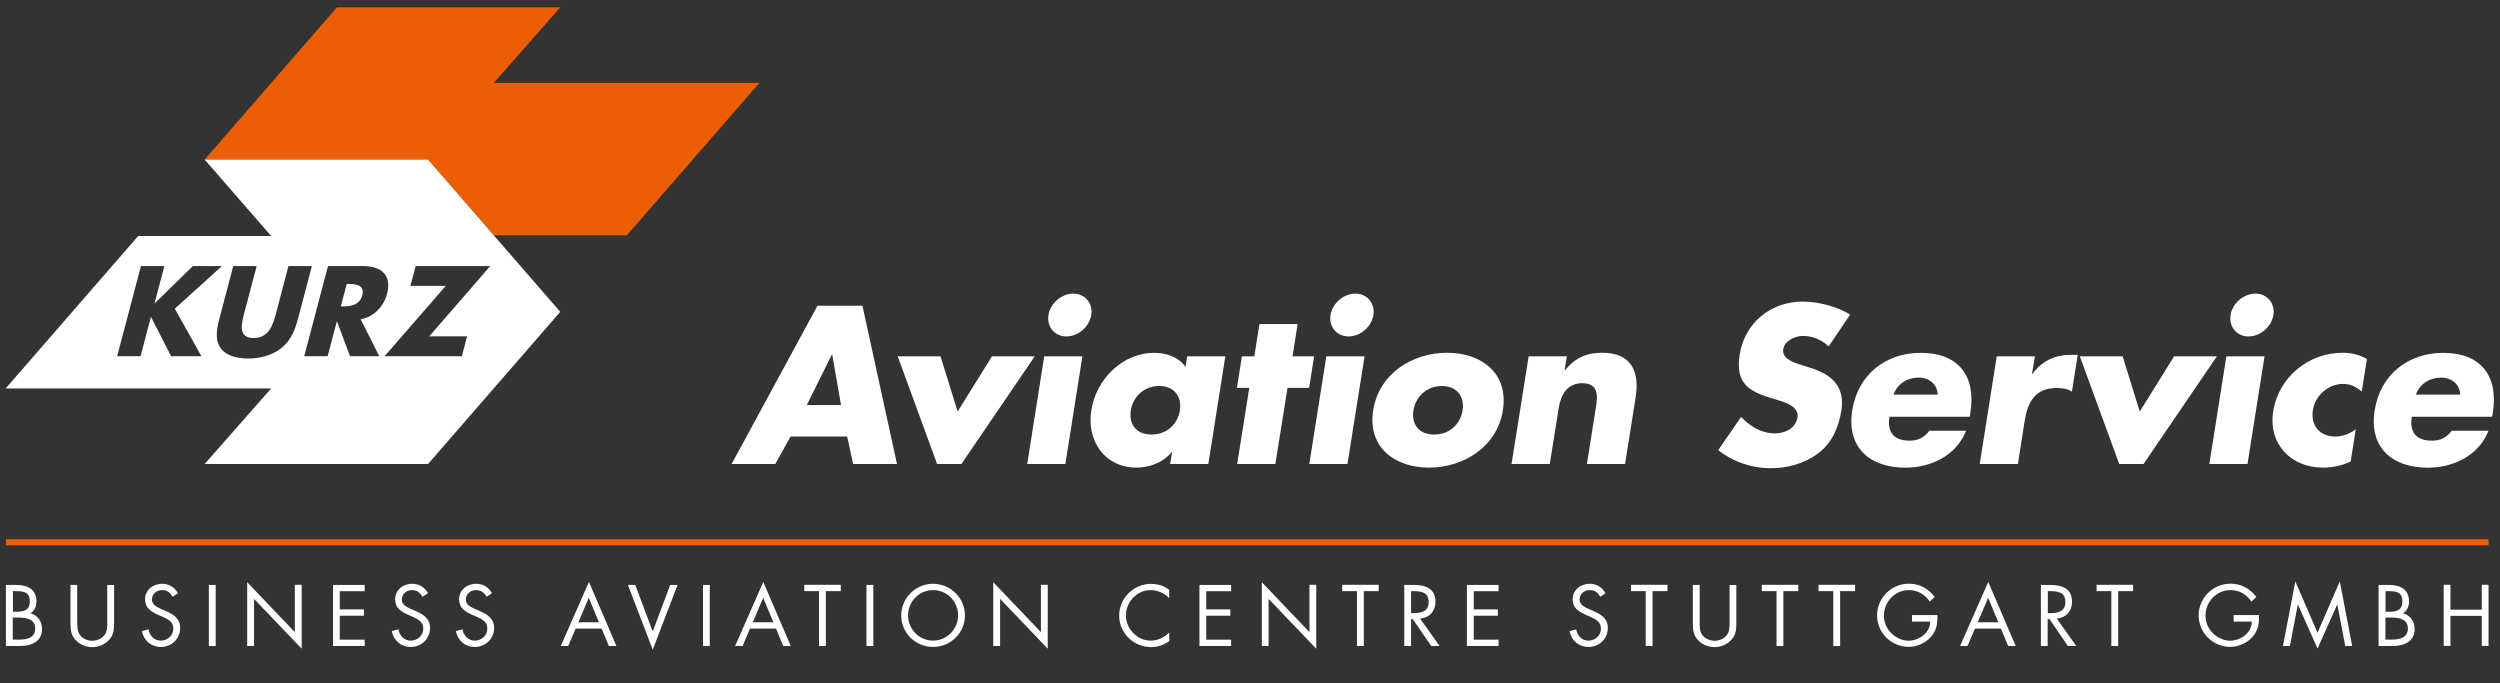 <?xml version="1.0" encoding="UTF-8" standalone="no"?>
<svg xmlns:inkscape="http://www.inkscape.org/namespaces/inkscape" xmlns:sodipodi="http://sodipodi.sourceforge.net/DTD/sodipodi-0.dtd" xmlns="http://www.w3.org/2000/svg" xmlns:svg="http://www.w3.org/2000/svg" version="1.1" id="Ebene_1" x="0px" y="0px" viewBox="0 0 284.93 77.88" xml:space="preserve" sodipodi:docname="bac_stuttgart_logo.svg" width="284.93" height="77.88" inkscape:version="1.2 (dc2aedaf03, 2022-05-15)"><rect x="0" y="0" width="284.93" height="77.88" fill="#333333" stroke="none"/><defs id="defs17"></defs>
<style type="text/css" id="style2">
	.st0{fill:#ED5D03;}
	.st1{fill:#FFFFFF;}
</style>
<path class="st0" d="m 56.683,27.274 m -25.78,-0.38 v 0 l -0.74,-0.85 z m 25.38,-17.45 7.58,-8.61 h -25.46 l -15.07,17.34 0.01,0.01 h 25.45 l 7.5,8.64 h 15.15 l 15.11,-17.38 z" id="path4"></path>
<path class="st1" d="m 39.773,32.364 h -0.26 l -0.67,2.56 h 0.26 c 0.87,0 1.9,-0.16 2.19,-1.28 0.29,-1.11 -0.65,-1.28 -1.52,-1.28 z m 9.01,-14.18 h -25.46 l 7.58,8.71 h -15.15 l -15.11,17.38 H 30.903 l -7.58,8.61 h 25.46 l 15.07,-17.34 z m -29.29,22.41 -2.27,-4.46 h -0.03 l -1.17,4.46 h -2.67 l 2.71,-10.27 h 2.67 l -1.12,4.24 h 0.03 l 4.34,-4.24 h 3.31 l -5.37,4.86 3.03,5.41 z m 12.5,-0.87 c -1.08,0.84 -2.51,1.14 -3.71,1.14 -1.2,0 -2.47,-0.3 -3.1,-1.14 -0.76,-0.99 -0.47,-2.3 -0.12,-3.62 l 1.52,-5.78 h 2.67 l -1.43,5.41 c -0.35,1.33 -0.64,2.79 1.08,2.79 1.72,0 2.2,-1.46 2.55,-2.79 l 1.42,-5.41 h 2.67 l -1.52,5.78 c -0.35,1.32 -0.75,2.63 -2.03,3.62 z m 7.9,0.87 -1.48,-3.95 h -0.03 l -1.04,3.95 h -2.67 l 2.71,-10.27 h 3.99 c 2.03,0 3.31,0.97 2.74,3.16 -0.37,1.42 -1.49,2.64 -3.01,2.9 l 2.12,4.21 z m 12.74,0 h -8.8 l 6.97,-8.01 h -4.03 l 0.6,-2.26 h 8.5 l -6.95,8.01 h 4.31 z" id="path6"></path>
<path class="st1" d="m 96.553,49.754 0.68,3.13 h 5 l -3.94,-18.04 h -5.12 l -9.79,18.04 h 4.98 l 1.74,-3.13 z m -0.7,-3.59 h -3.9 l 2.85,-5.74 h 0.05 z m 11.34,-5.55 h -4.88 l 4.49,12.27 h 2.77 l 8.36,-12.27 h -4.88 l -3.91,6.29 z m 16.17,0 h -4.35 l -1.94,12.27 h 4.35 z m -1.04,-7.15 c -1.34,0 -2.61,1.1 -2.83,2.44 -0.21,1.34 0.71,2.44 2.05,2.44 1.34,0 2.61,-1.1 2.83,-2.44 0.21,-1.34 -0.71,-2.44 -2.05,-2.44 z m 9.79,10.53 c 1.77,0 2.6,1.27 2.36,2.78 -0.25,1.55 -1.46,2.75 -3.23,2.75 -1.77,0 -2.61,-1.2 -2.36,-2.75 0.23,-1.52 1.46,-2.78 3.23,-2.78 z m 7.54,-3.38 h -4.35 l -0.19,1.2 c -0.74,-1.08 -2.14,-1.6 -3.55,-1.6 -3.64,0 -6.63,3.02 -7.18,6.53 -0.56,3.52 1.52,6.55 5.16,6.55 1.43,0 3.03,-0.55 3.99,-1.77 h 0.05 l -0.22,1.36 h 4.35 z m 7.09,3.59 h 2.46 l 0.57,-3.59 h -2.46 l 0.58,-3.68 h -4.35 l -0.59,3.68 h -1.41 l -0.57,3.59 h 1.41 l -1.38,8.68 h 4.35 z m 8.78,-3.59 h -4.36 l -1.94,12.27 h 4.35 z m -1.05,-7.15 c -1.34,0 -2.62,1.1 -2.83,2.44 -0.21,1.34 0.71,2.44 2.06,2.44 1.34,0 2.61,-1.1 2.83,-2.44 0.2,-1.34 -0.72,-2.44 -2.06,-2.44 z m 10.46,6.74 c -3.95,0 -7.77,2.37 -8.43,6.56 -0.66,4.19 2.43,6.53 6.36,6.53 3.95,0 7.77,-2.37 8.42,-6.53 0.67,-4.19 -2.4,-6.56 -6.35,-6.56 z m -0.6,3.79 c 1.77,0 2.6,1.27 2.36,2.78 -0.25,1.55 -1.46,2.75 -3.24,2.75 -1.77,0 -2.61,-1.2 -2.36,-2.75 0.24,-1.52 1.47,-2.78 3.24,-2.78 z m 14.24,-3.38 h -4.35 l -1.95,12.27 h 4.36 l 1.01,-6.36 c 0.25,-1.53 0.96,-2.85 2.72,-2.85 2.15,0 1.64,2.06 1.45,3.23 l -0.95,5.98 h 4.35 l 1.2,-7.58 c 0.48,-3.01 -0.51,-5.1 -3.81,-5.1 -1.7,0 -3,0.5 -4.24,1.99 h -0.04 z m 32.29,-4.76 c -1.46,-0.91 -3.59,-1.48 -5.41,-1.48 -3.61,0 -6.6,2.39 -7.18,6.05 -0.55,3.49 1.26,4.26 4.07,5.09 0.96,0.29 2.73,0.74 2.52,2.06 -0.2,1.27 -1.46,1.82 -2.56,1.82 -1.61,0 -2.86,-0.84 -3.87,-1.87 l -2.61,3.78 c 1.64,1.29 3.74,2.06 6.01,2.06 1.82,0 3.79,-0.5 5.39,-1.7 1.63,-1.22 2.35,-3.06 2.64,-4.86 0.46,-2.92 -1.27,-4.19 -3.67,-4.93 l -1.14,-0.36 c -0.77,-0.26 -1.97,-0.67 -1.81,-1.72 0.16,-1 1.39,-1.51 2.25,-1.51 1.15,0 2.17,0.48 2.92,1.2 z m 4.94,9.12 c 0.46,-1.27 1.62,-1.94 2.89,-1.94 1.17,0 2.12,0.77 2.15,1.94 z m 8.77,2.06 c 0.66,-4.19 -1.38,-6.82 -5.64,-6.82 -4,0 -7.19,2.46 -7.83,6.56 -0.67,4.23 2,6.53 6.07,6.53 2.79,0 5.76,-1.31 6.91,-4.21 h -4.19 c -0.61,0.81 -1.33,1.13 -2.26,1.13 -1.79,0 -2.57,-0.96 -2.29,-2.73 h 9.16 z m 7.35,-6.42 h -4.35 l -1.94,12.27 h 4.35 l 0.78,-4.95 c 0.34,-2.1 1.19,-3.71 3.6,-3.71 0.67,0 1.23,0.07 1.78,0.41 l 0.66,-4.19 h -0.84 c -1.7,0 -3.24,0.67 -4.32,2.18 h -0.05 z m 10,0 h -4.88 l 4.49,12.27 h 2.77 l 8.36,-12.27 h -4.88 l -3.91,6.29 z m 16.17,0 h -4.35 l -1.94,12.27 h 4.35 z m -1.04,-7.15 c -1.34,0 -2.62,1.1 -2.83,2.44 -0.21,1.34 0.71,2.44 2.05,2.44 1.34,0 2.62,-1.1 2.83,-2.44 0.21,-1.34 -0.71,-2.44 -2.05,-2.44 z m 12.71,7.46 c -0.79,-0.48 -1.75,-0.72 -2.76,-0.72 -3.85,0 -7.3,2.73 -7.92,6.68 -0.59,3.71 2.02,6.41 5.66,6.41 1.05,0 2.14,-0.21 3.17,-0.69 l 0.58,-3.69 c -0.66,0.53 -1.54,0.84 -2.31,0.84 -1.79,0 -2.86,-1.25 -2.58,-3.01 0.27,-1.7 1.79,-2.99 3.46,-2.99 0.84,0 1.54,0.38 2.11,0.86 z m 5.58,4.05 c 0.46,-1.27 1.62,-1.94 2.89,-1.94 1.17,0 2.13,0.77 2.16,1.94 z m 8.77,2.06 c 0.66,-4.19 -1.38,-6.82 -5.64,-6.82 -3.99,0 -7.18,2.46 -7.83,6.56 -0.67,4.23 2,6.53 6.07,6.53 2.8,0 5.76,-1.31 6.91,-4.21 h -4.19 c -0.61,0.81 -1.33,1.13 -2.26,1.13 -1.8,0 -2.58,-0.96 -2.3,-2.73 h 9.16 l 0.08,-0.46" id="path8"></path>
<path class="st1" d="m 1.463,70.384 h 0.67 c 0.85,0 1.88,0.16 1.88,1.24 0,1.06 -0.92,1.27 -1.78,1.27 h -0.78 v -2.51 z m -0.78,3.24 H 2.303 c 1.38,0 2.49,-0.56 2.49,-1.94 0,-0.83 -0.49,-1.58 -1.32,-1.78 0.47,-0.31 0.68,-0.79 0.68,-1.36 0,-1.42 -1.06,-1.88 -2.33,-1.88 H 0.673 v 6.96 z m 0.78,-6.25 h 0.31 c 0.95,0 1.62,0.11 1.62,1.17 0,1.08 -0.75,1.18 -1.63,1.18 h -0.29 v -2.35 z m 7.35,-0.71 h -0.78 v 4.36 c 0,0.79 0.07,1.43 0.68,2.02 0.47,0.46 1.14,0.71 1.8,0.71 0.7,0 1.4,-0.28 1.88,-0.79 0.55,-0.57 0.61,-1.17 0.61,-1.93 v -4.36 h -0.78 v 4.14 c 0,0.55 0.03,1.16 -0.34,1.6 -0.32,0.39 -0.87,0.62 -1.37,0.62 -0.51,0 -1.1,-0.24 -1.4,-0.66 -0.32,-0.44 -0.31,-1.03 -0.31,-1.55 v -4.16 z m 11.47,0.95 c -0.37,-0.68 -1.03,-1.08 -1.8,-1.08 -1.03,0 -1.95,0.7 -1.95,1.77 0,1 0.7,1.41 1.51,1.78 l 0.43,0.18 c 0.65,0.3 1.28,0.57 1.28,1.39 0,0.79 -0.68,1.36 -1.43,1.36 -0.75,0 -1.29,-0.58 -1.39,-1.29 l -0.76,0.21 c 0.22,1.08 1.05,1.8 2.17,1.8 1.21,0 2.19,-0.93 2.19,-2.15 0,-1.11 -0.77,-1.56 -1.67,-1.96 l -0.46,-0.2 c -0.47,-0.21 -1.09,-0.49 -1.09,-1.09 0,-0.64 0.54,-1.08 1.16,-1.08 0.59,0 0.92,0.28 1.2,0.76 z m 4.3,-0.95 h -0.78 v 6.96 h 0.78 z m 3.59,6.96 h 0.78 v -5.37 l 5.43,5.68 v -7.28 h -0.78 v 5.39 l -5.43,-5.69 z m 9.78,0 h 3.61 v -0.72 h -2.84 v -2.73 h 2.75 v -0.72 h -2.75 v -2.07 h 2.84 v -0.72 h -3.61 z m 10.83,-6.01 c -0.37,-0.68 -1.02,-1.08 -1.8,-1.08 -1.03,0 -1.95,0.7 -1.95,1.77 0,1 0.7,1.41 1.51,1.78 l 0.42,0.18 c 0.65,0.3 1.28,0.57 1.28,1.39 0,0.79 -0.68,1.36 -1.43,1.36 -0.75,0 -1.29,-0.58 -1.4,-1.29 l -0.76,0.21 c 0.22,1.08 1.05,1.8 2.17,1.8 1.21,0 2.19,-0.93 2.19,-2.15 0,-1.11 -0.77,-1.56 -1.67,-1.96 l -0.46,-0.2 c -0.47,-0.21 -1.09,-0.49 -1.09,-1.09 0,-0.64 0.54,-1.08 1.15,-1.08 0.59,0 0.92,0.28 1.2,0.76 z m 7.29,0 c -0.37,-0.68 -1.02,-1.08 -1.8,-1.08 -1.03,0 -1.95,0.7 -1.95,1.77 0,1 0.7,1.41 1.51,1.78 l 0.43,0.18 c 0.65,0.3 1.28,0.57 1.28,1.39 0,0.79 -0.68,1.36 -1.43,1.36 -0.75,0 -1.29,-0.58 -1.4,-1.29 l -0.76,0.21 c 0.22,1.08 1.05,1.8 2.17,1.8 1.21,0 2.19,-0.93 2.19,-2.15 0,-1.11 -0.77,-1.56 -1.67,-1.96 l -0.46,-0.2 c -0.47,-0.21 -1.09,-0.49 -1.09,-1.09 0,-0.64 0.54,-1.08 1.15,-1.08 0.59,0 0.92,0.28 1.2,0.76 z m 12.5,4.03 0.82,1.98 h 0.86 l -3.13,-7.3 -3.21,7.3 h 0.85 l 0.84,-1.98 z m -0.31,-0.72 h -2.35 l 1.19,-2.79 z m 4.14,-4.26 h -0.84 l 2.83,7.38 2.83,-7.38 h -0.84 l -1.99,5.31 z m 8.49,0 h -0.77 v 6.96 h 0.77 z m 7.55,4.98 0.82,1.98 h 0.86 l -3.13,-7.3 -3.21,7.3 h 0.85 l 0.84,-1.98 z m -0.3,-0.72 h -2.35 l 1.19,-2.79 z m 5.98,-3.55 h 1.7 v -0.72 h -4.16 v 0.72 h 1.68 v 6.25 h 0.78 z m 5.41,-0.71 h -0.78 v 6.96 h 0.78 z m 6.81,-0.13 c -1.98,0 -3.63,1.62 -3.63,3.61 0,2 1.64,3.59 3.63,3.59 1.99,0 3.63,-1.59 3.63,-3.59 0.01,-1.99 -1.64,-3.61 -3.63,-3.61 z m 0,0.72 c 1.6,0 2.85,1.3 2.85,2.88 0,1.57 -1.27,2.88 -2.85,2.88 -1.58,0 -2.85,-1.31 -2.85,-2.88 0,-1.57 1.26,-2.88 2.85,-2.88 z m 6.86,6.37 h 0.78 v -5.37 l 5.43,5.68 v -7.28 h -0.78 v 5.39 l -5.43,-5.69 z m 20.06,-6.4 c -0.62,-0.46 -1.3,-0.68 -2.08,-0.68 -2,0 -3.63,1.64 -3.63,3.63 0,1.98 1.66,3.58 3.63,3.58 0.74,0 1.48,-0.25 2.08,-0.68 v -0.98 c -0.55,0.55 -1.32,0.92 -2.11,0.92 -1.56,0 -2.83,-1.35 -2.83,-2.88 0,-1.53 1.26,-2.88 2.81,-2.88 0.8,0 1.57,0.35 2.12,0.92 v -0.95 z m 3.44,6.4 h 3.61 v -0.72 h -2.84 v -2.73 h 2.75 v -0.72 h -2.75 v -2.07 h 2.84 v -0.72 h -3.61 z m 7.1,0 h 0.78 v -5.37 l 5.43,5.68 v -7.28 h -0.77 v 5.39 l -5.43,-5.69 v 7.27 z m 11.63,-6.25 h 1.7 v -0.72 h -4.16 v 0.72 h 1.68 v 6.25 h 0.78 z m 5.39,0 h 0.23 c 0.93,0 1.77,0.11 1.77,1.26 0,1.08 -0.89,1.25 -1.76,1.25 h -0.24 z m 0,3.19 h 0.19 l 2.11,3.06 h 0.95 l -2.22,-3.12 c 1.07,-0.09 1.75,-0.85 1.75,-1.92 0,-1.57 -1.23,-1.92 -2.55,-1.92 h -1.01 v 6.96 h 0.78 z m 6.36,3.06 h 3.61 v -0.72 h -2.83 v -2.73 h 2.75 v -0.72 h -2.75 v -2.07 h 2.83 v -0.72 h -3.61 z m 15.8,-6.01 c -0.37,-0.68 -1.03,-1.08 -1.8,-1.08 -1.03,0 -1.95,0.7 -1.95,1.77 0,1 0.71,1.41 1.52,1.78 l 0.43,0.18 c 0.65,0.3 1.28,0.57 1.28,1.39 0,0.79 -0.68,1.36 -1.43,1.36 -0.75,0 -1.29,-0.58 -1.39,-1.29 l -0.76,0.21 c 0.22,1.08 1.05,1.8 2.17,1.8 1.21,0 2.19,-0.93 2.19,-2.15 0,-1.11 -0.77,-1.56 -1.67,-1.96 l -0.46,-0.2 c -0.47,-0.21 -1.09,-0.49 -1.09,-1.09 0,-0.64 0.54,-1.08 1.16,-1.08 0.59,0 0.92,0.28 1.2,0.76 z m 5.36,-0.24 h 1.7 v -0.72 h -4.16 v 0.72 h 1.68 v 6.25 h 0.78 z m 5.37,-0.71 h -0.78 v 4.36 c 0,0.79 0.07,1.43 0.68,2.02 0.47,0.46 1.14,0.71 1.8,0.71 0.7,0 1.39,-0.28 1.87,-0.79 0.56,-0.57 0.61,-1.17 0.61,-1.93 v -4.36 h -0.77 v 4.14 c 0,0.55 0.03,1.16 -0.34,1.6 -0.32,0.39 -0.87,0.62 -1.36,0.62 -0.51,0 -1.1,-0.24 -1.41,-0.66 -0.33,-0.44 -0.3,-1.03 -0.3,-1.55 z m 9.54,0.71 h 1.7 v -0.72 h -4.16 v 0.72 h 1.68 v 6.25 h 0.78 z m 6.47,0 h 1.7 v -0.72 h -4.16 v 0.72 h 1.68 v 6.25 h 0.78 z m 8.19,2.75 v 0.72 h 2.07 c 0,1.29 -1.28,2.18 -2.48,2.18 -0.73,0 -1.47,-0.38 -1.98,-0.89 -0.52,-0.53 -0.81,-1.23 -0.81,-1.97 0,-1.57 1.26,-2.91 2.84,-2.91 1.03,0 1.81,0.49 2.39,1.31 l 0.56,-0.53 c -0.74,-0.96 -1.73,-1.51 -2.94,-1.51 -2.01,0 -3.63,1.63 -3.63,3.62 0,1.96 1.62,3.58 3.58,3.58 0.97,0 1.94,-0.43 2.58,-1.16 0.64,-0.74 0.74,-1.52 0.72,-2.46 h -2.9 z m 10.14,1.52 0.82,1.98 h 0.86 l -3.13,-7.3 -3.21,7.3 h 0.85 l 0.84,-1.98 z m -0.3,-0.72 h -2.35 l 1.19,-2.79 z m 5.64,-3.55 h 0.23 c 0.93,0 1.77,0.11 1.77,1.26 0,1.08 -0.89,1.25 -1.76,1.25 h -0.24 z m 0,3.19 h 0.19 l 2.1,3.06 h 0.95 l -2.22,-3.12 c 1.07,-0.09 1.74,-0.85 1.74,-1.92 0,-1.57 -1.23,-1.92 -2.55,-1.92 h -1 v 6.96 h 0.77 v -3.06 z m 8.02,-3.19 h 1.7 v -0.72 h -4.16 v 0.72 h 1.68 v 6.25 h 0.78 z m 13.16,2.75 v 0.72 h 2.07 c 0,1.29 -1.27,2.18 -2.49,2.18 -0.73,0 -1.47,-0.38 -1.98,-0.89 -0.52,-0.53 -0.81,-1.23 -0.81,-1.97 0,-1.57 1.26,-2.91 2.85,-2.91 1.02,0 1.81,0.49 2.39,1.31 l 0.56,-0.53 c -0.74,-0.96 -1.73,-1.51 -2.95,-1.51 -2,0 -3.63,1.63 -3.63,3.62 0,1.96 1.62,3.58 3.58,3.58 0.97,0 1.94,-0.43 2.58,-1.16 0.64,-0.74 0.74,-1.52 0.72,-2.46 h -2.89 z m 5.62,3.5 h 0.79 l 0.9,-4.71 h 0.02 l 2.23,5 2.24,-5 h 0.02 l 0.9,4.71 h 0.79 l -1.41,-7.36 -2.54,5.85 -2.53,-5.85 z m 11.68,-3.24 h 0.68 c 0.85,0 1.88,0.16 1.88,1.24 0,1.06 -0.92,1.27 -1.78,1.27 h -0.78 z m -0.77,3.24 h 1.61 c 1.38,0 2.49,-0.56 2.49,-1.94 0,-0.83 -0.49,-1.58 -1.32,-1.78 0.47,-0.31 0.68,-0.79 0.68,-1.36 0,-1.42 -1.06,-1.88 -2.33,-1.88 h -1.14 v 6.96 z m 0.77,-6.25 h 0.31 c 0.95,0 1.62,0.11 1.62,1.17 0,1.08 -0.75,1.18 -1.62,1.18 h -0.3 v -2.35 z m 7.41,2.11 v -2.83 h -0.77 v 6.96 h 0.77 v -3.42 h 3.57 v 3.42 h 0.77 v -6.96 h -0.77 v 2.83 h -3.57" id="path10"></path>
<rect x="0.683" y="61.464" class="st0" width="282.94" height="0.68" id="rect12"></rect>
</svg>
